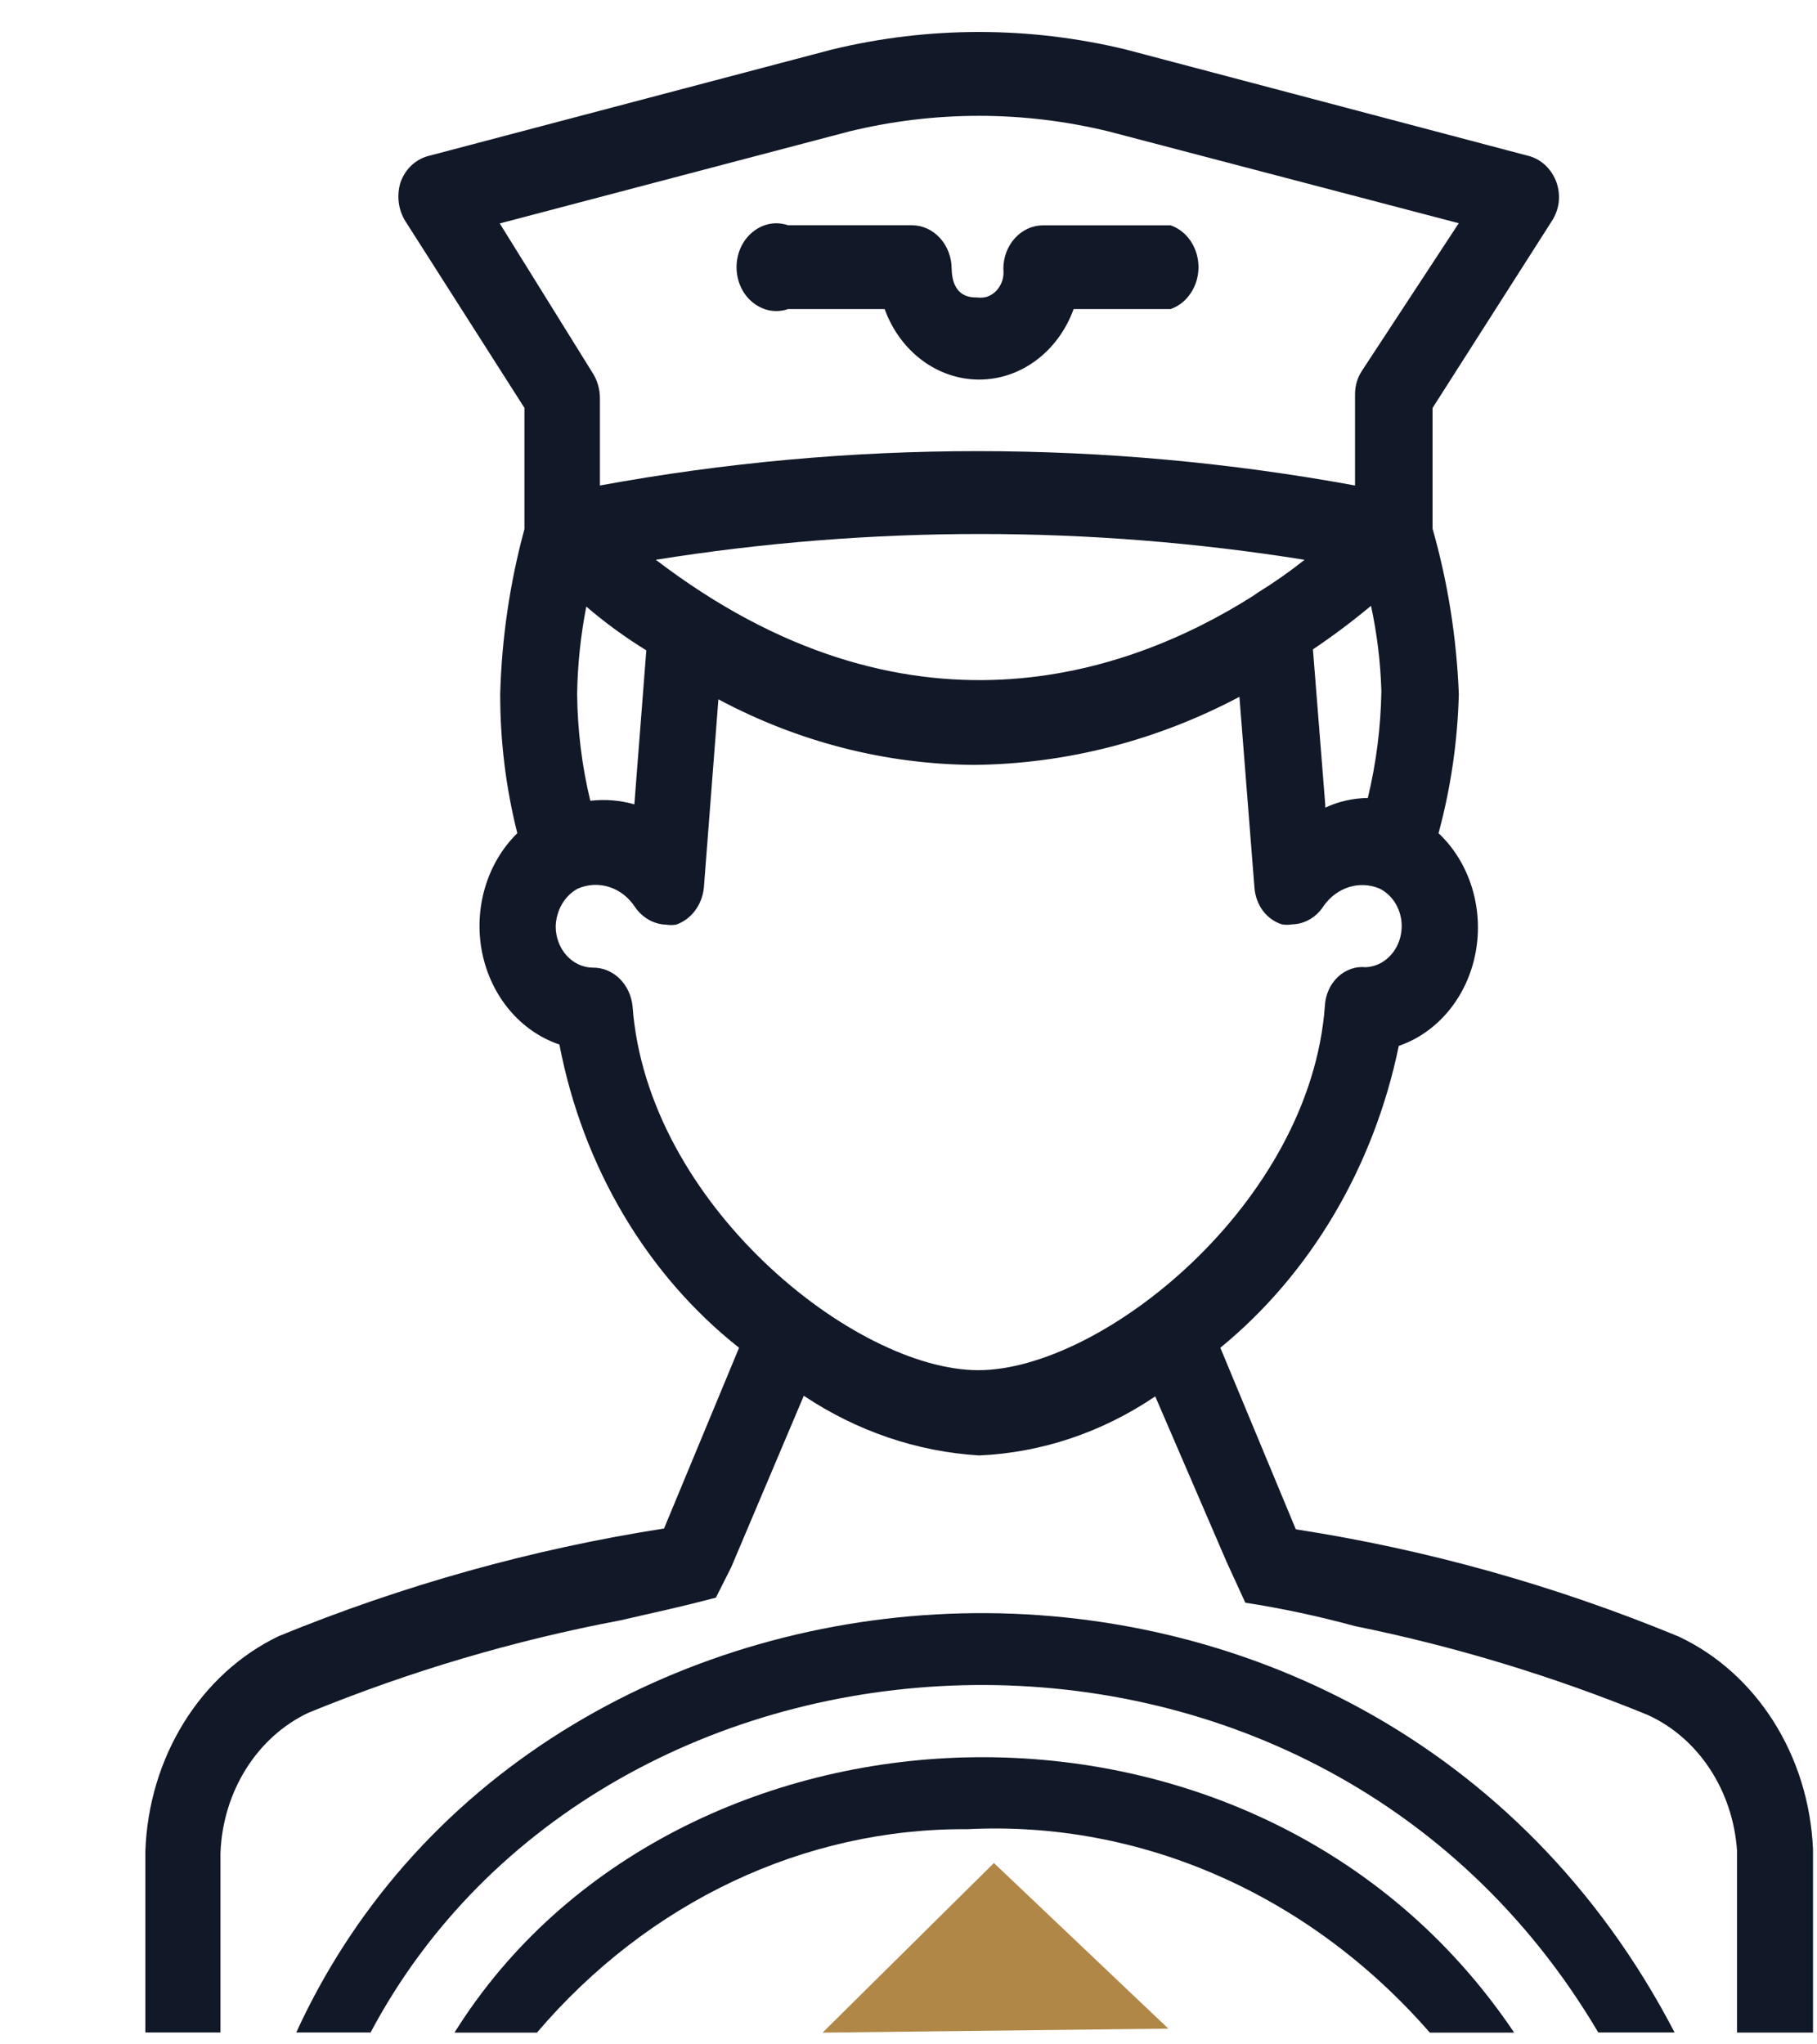 <svg width="24" height="27" viewBox="0 0 24 27" fill="none" xmlns="http://www.w3.org/2000/svg">
<path d="M10.409 4.082H11.685C11.889 4.644 12.383 5.013 12.933 5.013C13.483 5.013 13.977 4.644 14.181 4.082H15.462C15.569 4.045 15.662 3.971 15.728 3.871C15.829 3.72 15.857 3.526 15.804 3.348C15.751 3.17 15.624 3.032 15.462 2.976H13.777C13.638 2.976 13.504 3.037 13.406 3.145C13.307 3.254 13.252 3.401 13.253 3.554C13.259 3.605 13.254 3.657 13.239 3.706C13.223 3.754 13.198 3.797 13.166 3.834C13.133 3.87 13.093 3.898 13.049 3.915C13.005 3.931 12.958 3.935 12.912 3.929C12.822 3.929 12.581 3.929 12.57 3.553C12.57 3.4 12.515 3.253 12.417 3.145C12.318 3.036 12.185 2.975 12.045 2.975H10.409C10.33 2.948 10.247 2.942 10.166 2.957C10.085 2.973 10.009 3.009 9.943 3.063C9.876 3.117 9.822 3.187 9.785 3.268C9.71 3.432 9.71 3.625 9.785 3.79C9.822 3.87 9.876 3.941 9.943 3.995C10.009 4.048 10.085 4.084 10.166 4.1C10.247 4.115 10.33 4.109 10.409 4.082Z" fill="#111827"/>
<path fill-rule="evenodd" clip-rule="evenodd" d="M4.895 26.843C6.428 23.956 9.503 22.338 12.719 22.257C15.946 22.177 19.226 23.651 21.111 26.843H22.119C20.103 22.964 16.328 21.218 12.697 21.308C9.097 21.398 5.537 23.3 3.913 26.843H4.895Z" fill="#111827"/>
<path fill-rule="evenodd" clip-rule="evenodd" d="M7.092 26.845C8.566 25.116 10.628 24.142 12.783 24.158C15.073 24.043 17.298 25.023 18.886 26.845H20C18.282 24.289 15.467 23.146 12.763 23.21C10.106 23.272 7.46 24.511 6.003 26.845H7.092Z" fill="#111827"/>
<path fill-rule="evenodd" clip-rule="evenodd" d="M17.116 20.198C18.843 20.464 20.538 20.939 22.171 21.613C23.204 22.097 23.894 23.188 23.947 24.422V26.844H22.944V24.446C22.891 23.649 22.434 22.953 21.763 22.649C20.506 22.135 19.211 21.742 17.892 21.475C17.416 21.345 16.934 21.242 16.449 21.167L16.204 20.633L15.259 18.442C14.558 18.917 13.757 19.186 12.934 19.222C12.115 19.173 11.319 18.902 10.617 18.434L9.658 20.699L9.456 21.1C8.886 21.249 8.699 21.282 8.199 21.399C6.793 21.664 5.414 22.072 4.077 22.619C3.396 22.938 2.942 23.66 2.912 24.474V26.843H1.92V24.451C1.962 23.209 2.648 22.103 3.683 21.608C5.328 20.934 7.034 20.458 8.771 20.187L9.762 17.8C8.544 16.838 7.698 15.409 7.389 13.795C6.874 13.622 6.484 13.157 6.368 12.579C6.253 12 6.431 11.398 6.833 11.004C6.682 10.405 6.606 9.787 6.607 9.166C6.627 8.428 6.735 7.695 6.927 6.988V5.387L5.353 2.919C5.308 2.846 5.278 2.762 5.267 2.674C5.256 2.585 5.264 2.494 5.29 2.409C5.32 2.325 5.368 2.249 5.43 2.189C5.492 2.129 5.567 2.086 5.647 2.063L10.99 0.654C12.268 0.345 13.593 0.345 14.871 0.654L20.208 2.064C20.368 2.112 20.499 2.241 20.56 2.411C20.589 2.495 20.598 2.586 20.588 2.675C20.576 2.764 20.545 2.848 20.497 2.92L18.922 5.388V6.982C19.124 7.691 19.24 8.425 19.269 9.166C19.253 9.789 19.163 10.407 19.001 11.004C19.412 11.391 19.6 11.995 19.491 12.579C19.382 13.163 18.993 13.636 18.476 13.813C18.147 15.409 17.312 16.823 16.119 17.8L17.116 20.198ZM17.342 8.577L17.505 10.633V10.666C17.683 10.584 17.874 10.541 18.067 10.539C18.178 10.079 18.238 9.605 18.246 9.129C18.235 8.749 18.189 8.371 18.109 8.001C17.862 8.207 17.606 8.399 17.341 8.577H17.342ZM7.623 9.166C7.628 9.642 7.686 10.116 7.797 10.576C7.992 10.553 8.189 10.569 8.379 10.623L8.537 8.589C8.26 8.419 7.995 8.226 7.744 8.011C7.67 8.391 7.629 8.778 7.623 9.166ZM17.23 7.393C14.389 6.939 11.503 6.939 8.662 7.393C11.97 9.918 14.877 8.929 16.547 7.873L16.615 7.826C16.828 7.695 17.034 7.55 17.232 7.393H17.23ZM11.217 1.736L6.601 2.951L7.836 4.939C7.893 5.033 7.923 5.143 7.924 5.256V6.412C11.226 5.807 14.596 5.807 17.898 6.412V5.207C17.898 5.093 17.931 4.982 17.994 4.89L19.268 2.948L14.644 1.736C13.515 1.461 12.345 1.461 11.217 1.736ZM8.181 12.922C8.278 13.016 8.34 13.146 8.355 13.287C8.544 15.9 11.29 18.096 12.922 18.096C14.554 18.096 17.311 15.894 17.5 13.282C17.508 13.135 17.57 12.998 17.672 12.902C17.774 12.806 17.907 12.76 18.04 12.774C18.152 12.769 18.259 12.723 18.343 12.642C18.471 12.521 18.534 12.335 18.509 12.15C18.483 11.966 18.374 11.809 18.219 11.734C17.955 11.625 17.657 11.719 17.484 11.964C17.389 12.113 17.235 12.204 17.069 12.208C17.024 12.216 16.978 12.216 16.932 12.208C16.835 12.178 16.748 12.116 16.683 12.031C16.619 11.945 16.579 11.84 16.57 11.729L16.371 9.203C15.278 9.782 14.082 10.089 12.87 10.102C11.698 10.095 10.543 9.799 9.489 9.236L9.297 11.726C9.285 11.838 9.244 11.942 9.179 12.029C9.114 12.115 9.027 12.178 8.93 12.212C8.886 12.219 8.842 12.219 8.798 12.212C8.637 12.207 8.486 12.122 8.388 11.98C8.216 11.716 7.902 11.616 7.628 11.738C7.456 11.833 7.346 12.024 7.34 12.235C7.34 12.534 7.558 12.777 7.83 12.78C7.959 12.778 8.084 12.828 8.181 12.922V12.922Z" fill="#111827"/>
<path d="M13.128 24.605L10.865 26.845L15.432 26.792L13.128 24.605Z" fill="#B08747"/>
</svg>
